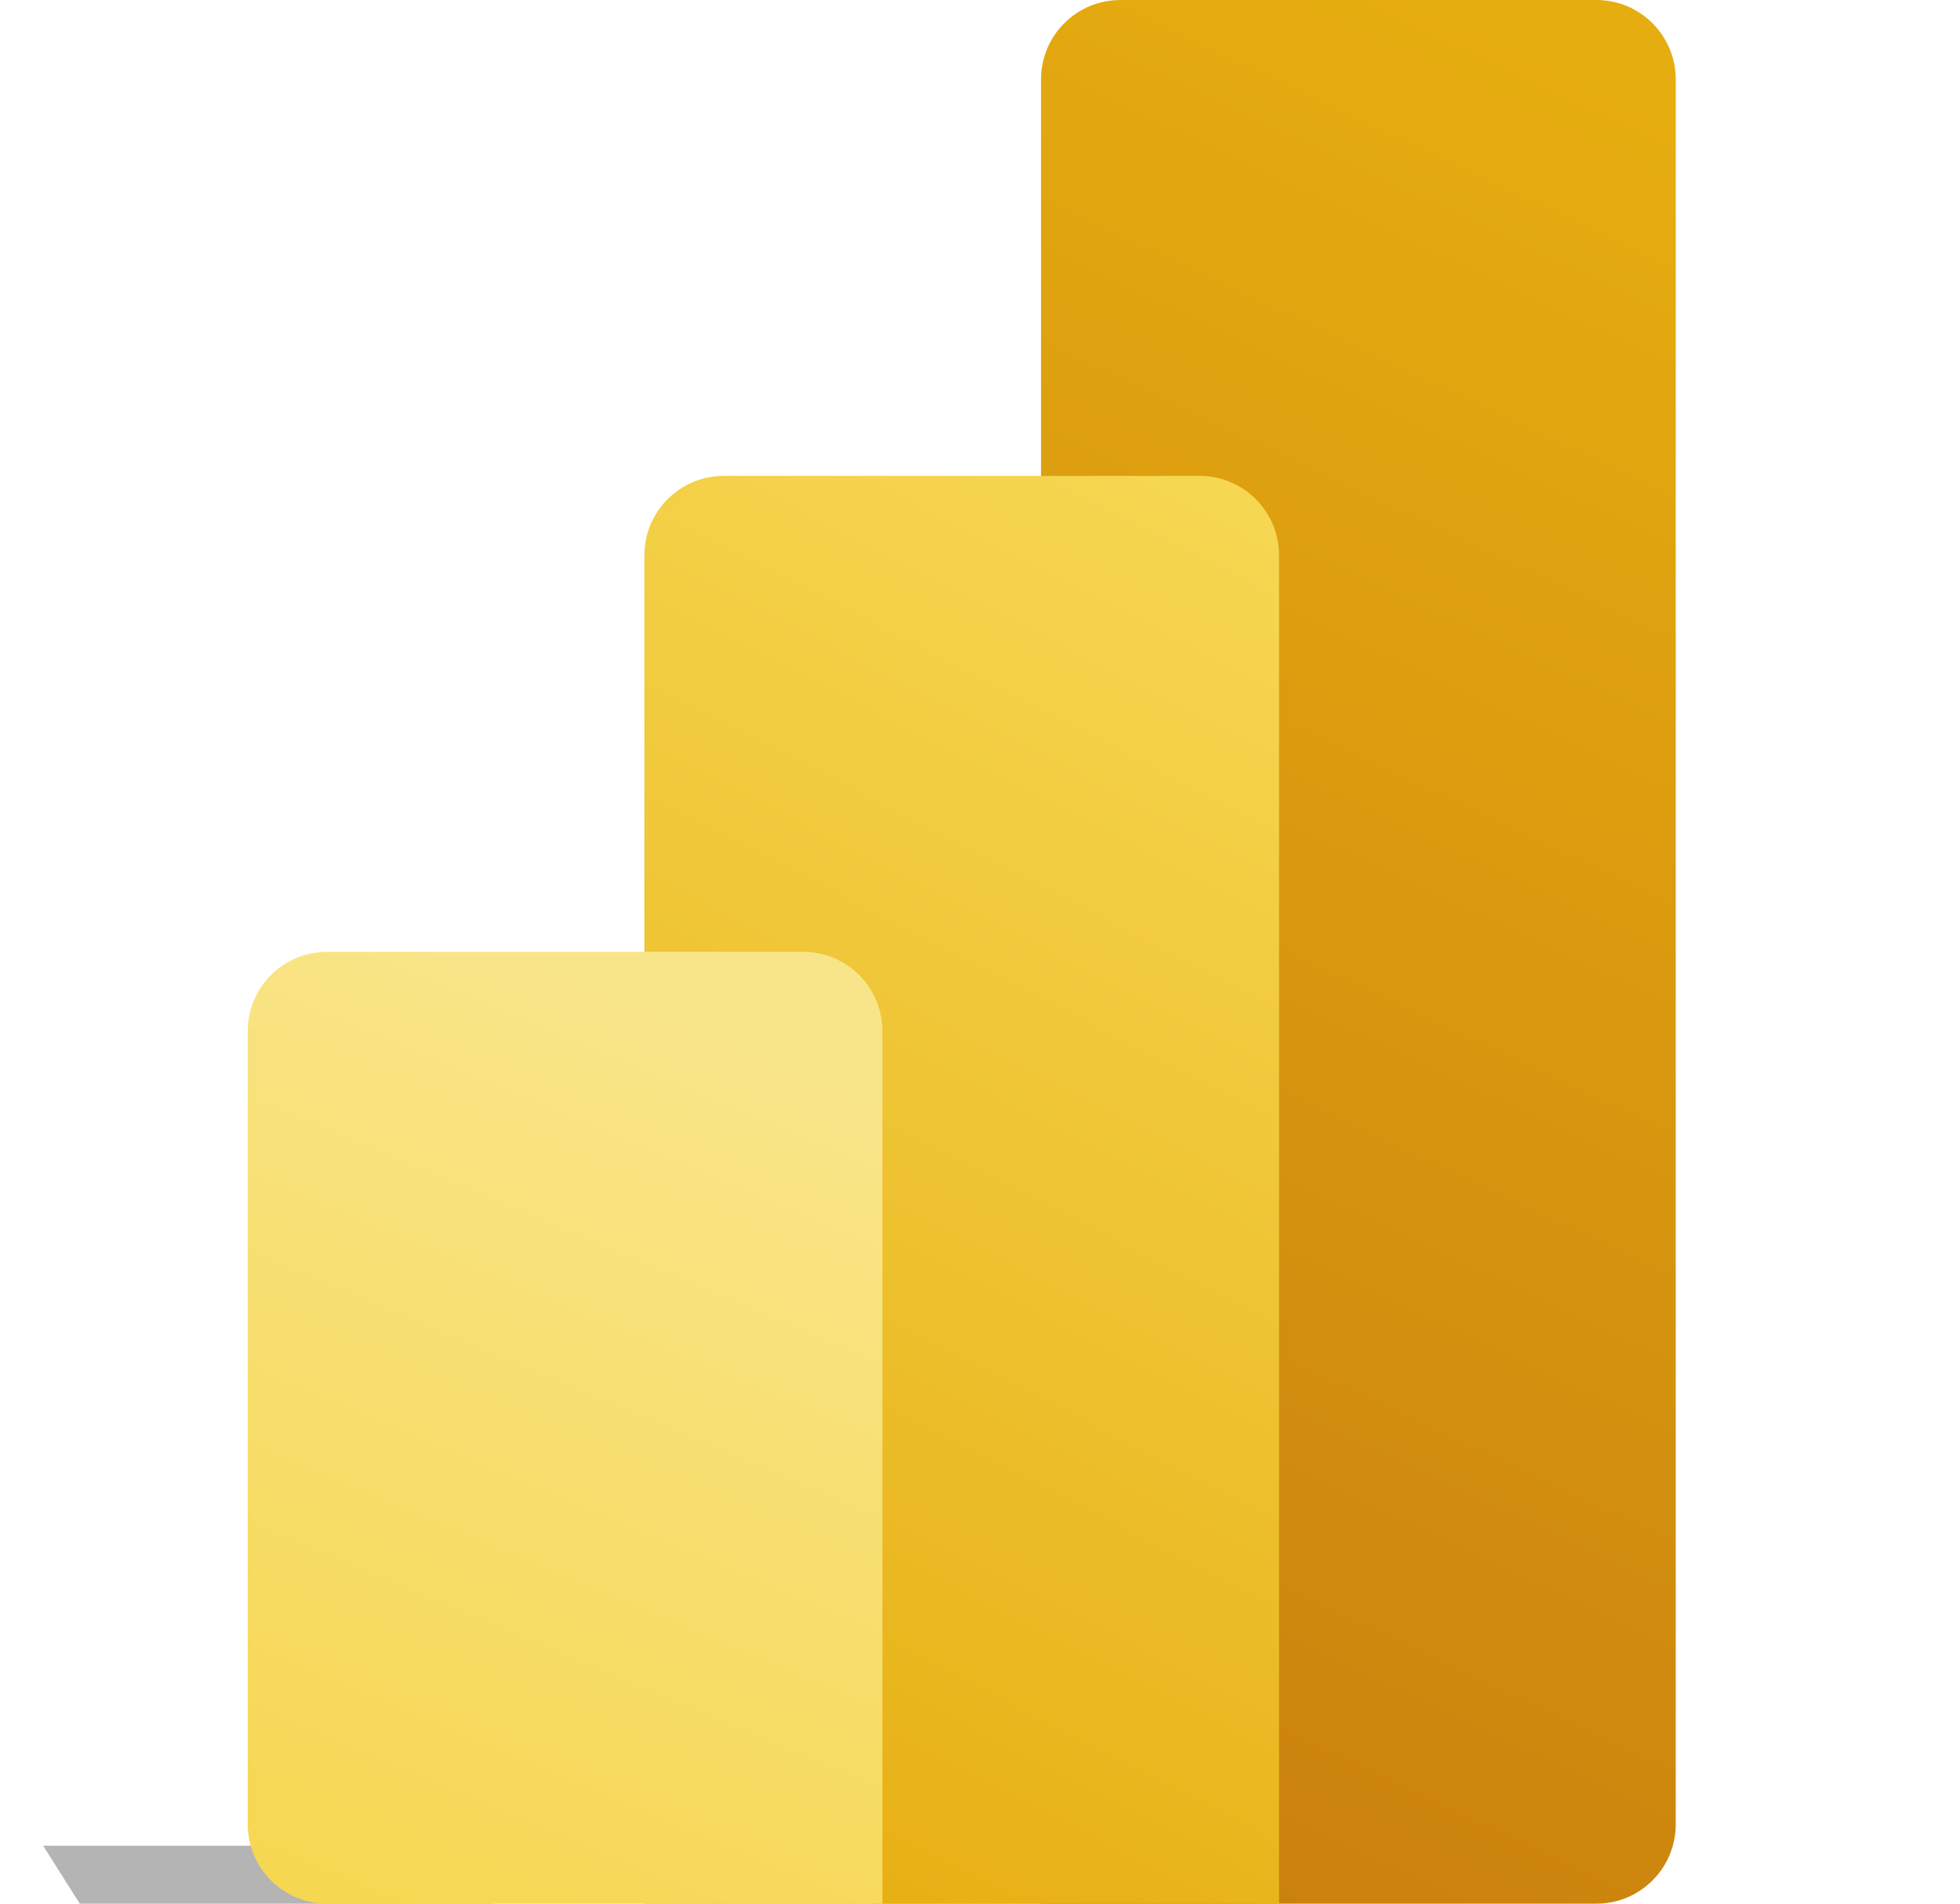 <svg width="35" height="34" viewBox="0 0 35 34" fill="none" xmlns="http://www.w3.org/2000/svg">
<g clip-path="url(#clip0_579_315034)">
<path d="M19.738 -31.46V-12.883H23.272V-8.033H19.738V-1.991H13.819V-8.033H0.975V-13.109C2.112 -14.383 3.291 -15.774 4.51 -17.281C5.729 -18.802 6.907 -20.363 8.045 -21.966C9.182 -23.569 10.237 -25.179 11.209 -26.796C12.196 -28.426 13.031 -29.981 13.716 -31.46H19.738ZM6.791 -12.883H13.819V-23.179C13.34 -22.288 12.819 -21.384 12.257 -20.466C11.696 -19.562 11.107 -18.665 10.49 -17.774C9.874 -16.897 9.25 -16.041 8.62 -15.205C7.99 -14.383 7.38 -13.609 6.791 -12.883ZM26.026 -9.924C26.026 -10.746 26.142 -11.534 26.375 -12.287C26.622 -13.054 26.985 -13.76 27.465 -14.404C27.944 -15.061 28.54 -15.644 29.253 -16.151C29.979 -16.671 30.828 -17.096 31.801 -17.425C30.307 -18.165 29.15 -19.11 28.328 -20.261C27.506 -21.425 27.095 -22.713 27.095 -24.124C27.095 -25.247 27.328 -26.289 27.793 -27.248C28.273 -28.207 28.93 -29.036 29.766 -29.734C30.602 -30.433 31.595 -30.974 32.746 -31.358C33.91 -31.755 35.178 -31.954 36.548 -31.954C37.945 -31.954 39.226 -31.755 40.391 -31.358C41.555 -30.974 42.555 -30.433 43.391 -29.734C44.24 -29.049 44.898 -28.234 45.364 -27.289C45.83 -26.343 46.063 -25.316 46.063 -24.206C46.063 -22.809 45.624 -21.535 44.747 -20.384C43.871 -19.247 42.658 -18.308 41.11 -17.569C42.069 -17.24 42.911 -16.815 43.638 -16.294C44.364 -15.787 44.973 -15.205 45.467 -14.548C45.96 -13.89 46.33 -13.171 46.576 -12.39C46.823 -11.623 46.946 -10.821 46.946 -9.986C46.946 -8.725 46.693 -7.574 46.186 -6.533C45.679 -5.506 44.96 -4.615 44.028 -3.862C43.11 -3.122 42.007 -2.546 40.719 -2.135C39.445 -1.724 38.034 -1.519 36.486 -1.519C34.965 -1.519 33.561 -1.717 32.273 -2.115C30.999 -2.526 29.896 -3.101 28.965 -3.841C28.047 -4.581 27.328 -5.464 26.807 -6.492C26.286 -7.533 26.026 -8.677 26.026 -9.924ZM32.171 -10.479C32.171 -9.807 32.273 -9.205 32.479 -8.67C32.684 -8.136 32.979 -7.684 33.362 -7.314C33.746 -6.944 34.198 -6.656 34.719 -6.451C35.253 -6.259 35.849 -6.163 36.507 -6.163C37.137 -6.163 37.712 -6.266 38.233 -6.471C38.767 -6.677 39.226 -6.965 39.61 -7.335C39.993 -7.704 40.295 -8.157 40.514 -8.691C40.733 -9.225 40.843 -9.821 40.843 -10.479C40.843 -11.068 40.74 -11.63 40.535 -12.164C40.329 -12.698 40.035 -13.157 39.651 -13.541C39.267 -13.938 38.808 -14.253 38.274 -14.486C37.753 -14.719 37.164 -14.835 36.507 -14.835C35.89 -14.835 35.315 -14.726 34.781 -14.507C34.246 -14.301 33.787 -14 33.404 -13.602C33.02 -13.219 32.719 -12.76 32.499 -12.226C32.28 -11.691 32.171 -11.109 32.171 -10.479ZM33.075 -23.528C33.075 -23.008 33.164 -22.514 33.342 -22.049C33.534 -21.596 33.787 -21.199 34.102 -20.857C34.417 -20.528 34.787 -20.267 35.212 -20.076C35.65 -19.884 36.109 -19.788 36.589 -19.788C37.082 -19.788 37.541 -19.884 37.966 -20.076C38.391 -20.267 38.76 -20.535 39.075 -20.877C39.404 -21.22 39.658 -21.617 39.836 -22.069C40.028 -22.521 40.124 -23.008 40.124 -23.528C40.124 -24.062 40.035 -24.556 39.856 -25.008C39.678 -25.474 39.425 -25.871 39.096 -26.2C38.781 -26.542 38.404 -26.809 37.966 -27.001C37.541 -27.193 37.082 -27.289 36.589 -27.289C36.068 -27.289 35.589 -27.186 35.15 -26.981C34.726 -26.789 34.356 -26.522 34.041 -26.179C33.739 -25.85 33.499 -25.453 33.321 -24.987C33.157 -24.535 33.075 -24.049 33.075 -23.528ZM23.231 32.965L16.285 43.158L23.19 54.008H15.71L12.668 48.337C12.422 47.885 12.127 47.248 11.785 46.425H11.703C11.497 47.001 11.216 47.617 10.86 48.275L7.798 54.008H0.338L7.449 43.528L0.77 32.965H8.291L11.291 38.863C11.689 39.644 11.97 40.301 12.134 40.836H12.216C12.435 40.192 12.73 39.521 13.1 38.822L16.162 32.965H23.231Z" fill="#B4B4B4"/>
<path d="M29.924 32.586V1.415C29.922 0.633 29.289 0 28.507 0H20.007C19.224 0 18.59 0.634 18.59 1.417V3.638V34H28.508C29.289 34 29.922 33.367 29.924 32.586Z" fill="url(#paint0_linear_579_315034)"/>
<path d="M21.424 8.5H12.923C12.142 8.5 11.508 9.133 11.507 9.915V34H22.84V9.917C22.84 9.134 22.206 8.5 21.424 8.5Z" fill="url(#paint1_linear_579_315034)"/>
<path d="M14.341 17H5.84C5.058 17 4.424 17.634 4.424 18.417V32.583C4.424 33.365 5.058 34 5.84 34H15.757V18.417C15.757 17.634 15.123 17 14.341 17Z" fill="url(#paint2_linear_579_315034)"/>
</g>
<defs>
<linearGradient id="paint0_linear_579_315034" x1="16.326" y1="33.811" x2="31.075" y2="2.549" gradientUnits="userSpaceOnUse">
<stop stop-color="#C87E0E"/>
<stop offset="1" stop-color="#E6AD10"/>
</linearGradient>
<linearGradient id="paint1_linear_579_315034" x1="11.008" y1="33.743" x2="23.356" y2="9.797" gradientUnits="userSpaceOnUse">
<stop stop-color="#E6AD10"/>
<stop offset="1" stop-color="#F6D751"/>
</linearGradient>
<linearGradient id="paint2_linear_579_315034" x1="6.562" y1="34.426" x2="13.204" y2="18.685" gradientUnits="userSpaceOnUse">
<stop stop-color="#F6D751"/>
<stop offset="1" stop-color="#F9E589"/>
</linearGradient>
<clipPath id="clip0_579_315034">
<rect width="34" height="34" fill="white" transform="translate(0.174)"/>
</clipPath>
</defs>
</svg>
